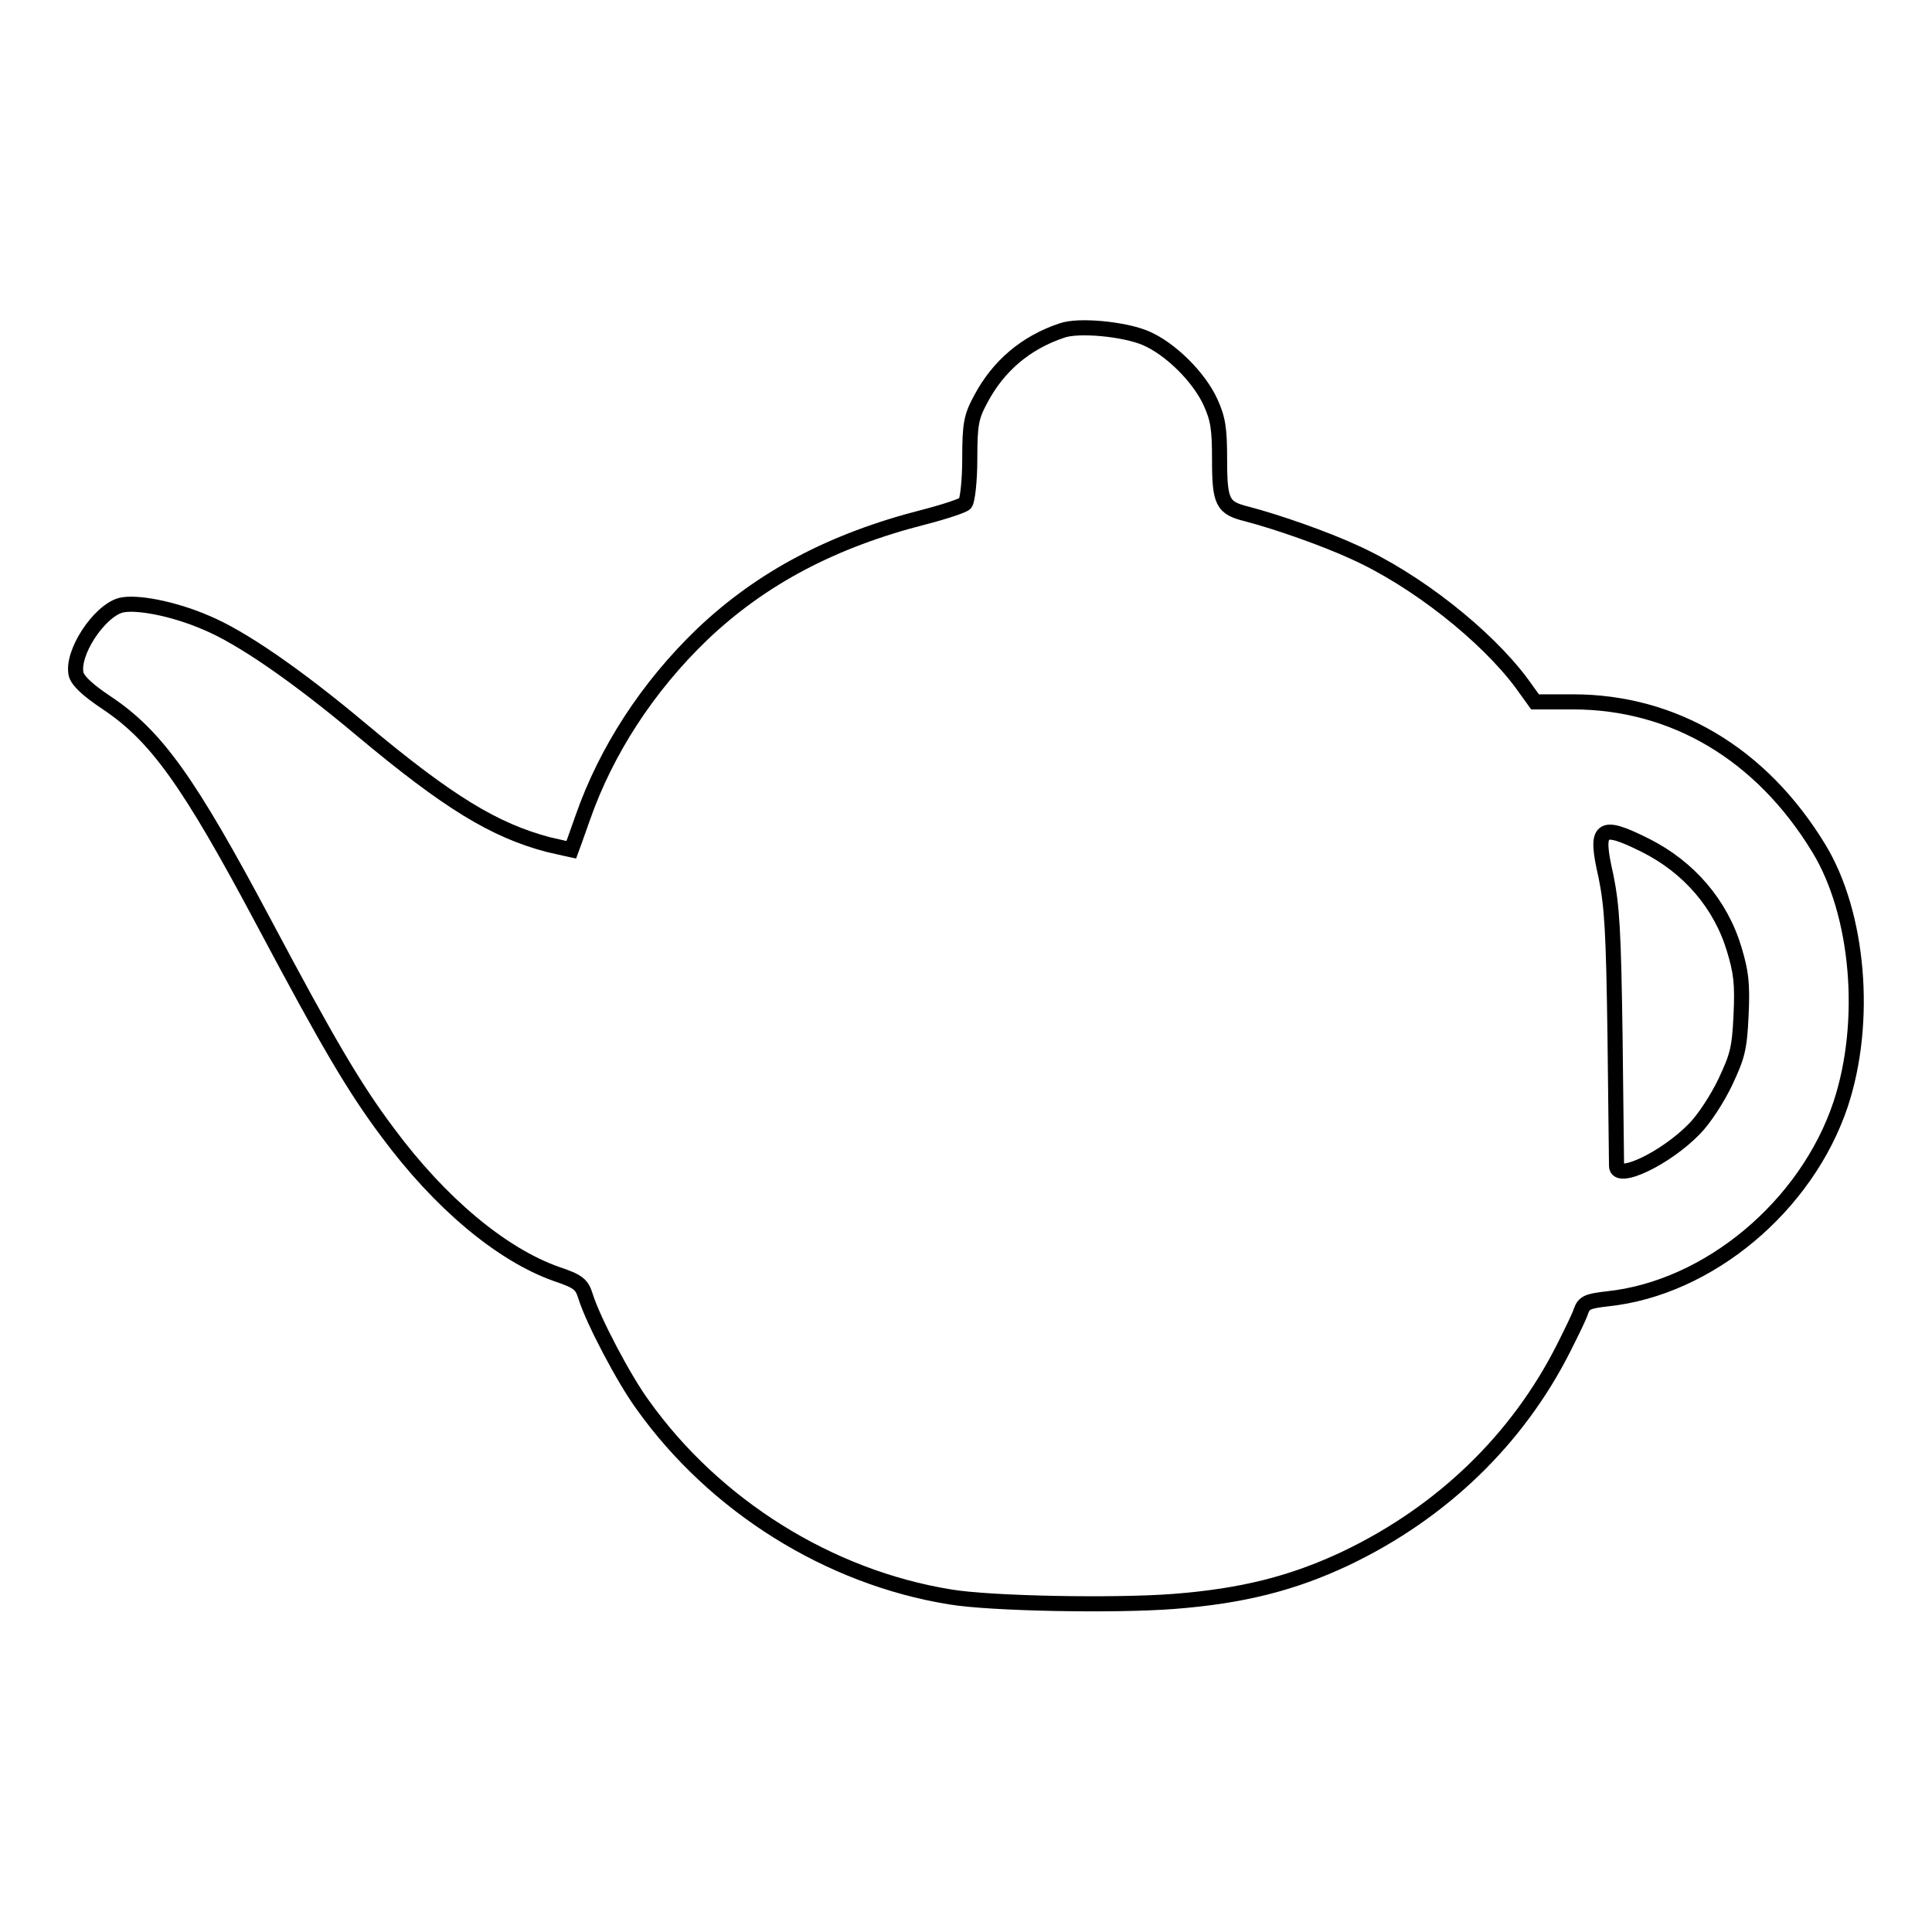 <?xml version="1.0" encoding="utf-8"?>
<!-- Svg Vector Icons : http://www.onlinewebfonts.com/icon -->
<!DOCTYPE svg PUBLIC "-//W3C//DTD SVG 1.1//EN" "http://www.w3.org/Graphics/SVG/1.1/DTD/svg11.dtd">
<svg version="1.1" xmlns="http://www.w3.org/2000/svg" xmlns:xlink="http://www.w3.org/1999/xlink" x="0px" y="0px" viewBox="0 0 256 256" enable-background="new 0 0 256 256" xml:space="preserve">
<g><g><g><path stroke-width="2" fill-opacity="0" stroke="#000000"  d="M140.7,43.8c-4.8,1.6-8.4,4.7-10.7,9c-1.3,2.4-1.5,3.3-1.5,8c0,2.9-0.3,5.5-0.6,5.9c-0.3,0.3-2.7,1.1-5.4,1.8c-12.2,3.1-21.6,8.1-29.4,15.5c-7.3,7-12.8,15.5-15.9,24.4c-0.8,2.3-1.5,4.2-1.5,4.2c0,0-1.4-0.3-3.1-0.7c-7.1-1.9-13.1-5.5-24.7-15.2c-8.7-7.3-16-12.3-20.6-14.2c-4.4-1.9-9.3-2.8-11.3-2.3c-2.9,0.8-6.6,6.4-5.9,9.2c0.3,0.9,1.6,2.1,4,3.7c6.6,4.4,10.9,10.4,20.9,29.2c8.4,15.8,11.9,21.8,16.4,27.8c6.9,9.3,15,16.1,22.3,18.7c3,1,3.4,1.4,3.9,3c1,3.2,5.1,11,7.6,14.4c9.5,13.3,24.6,22.8,40.7,25.4c5.3,0.9,21.8,1.2,29.6,0.6c9.1-0.7,15.8-2.4,22.8-5.7c12.8-6.1,22.8-15.8,28.9-27.9c1-2,2.1-4.2,2.3-4.9c0.4-1.1,0.9-1.3,3.5-1.6c13.4-1.4,26.4-12.3,30.9-25.8c3.6-10.9,2.4-25.2-2.9-33.9c-7.6-12.5-19.2-19.4-32.6-19.4h-5l-1.8-2.5c-4.7-6.3-14-13.7-22.3-17.4c-3.7-1.7-9.9-3.9-14.1-5c-3.2-0.8-3.6-1.5-3.6-7.2c0-4.1-0.2-5.4-1.2-7.6c-1.5-3.3-5.3-7.1-8.6-8.5C149,43.6,142.9,43,140.7,43.8z M218,112c5.8,2.9,10,7.8,11.8,13.8c0.9,3,1.1,4.5,0.9,8.7c-0.2,4.5-0.5,5.5-2.1,8.9c-1,2.1-2.8,4.9-4.1,6.2c-3.8,3.9-10.3,7-10.3,4.9c0-0.3-0.1-8.1-0.2-17.2c-0.2-14.1-0.4-17.2-1.2-21.2C211.3,109.6,212,109,218,112z"/></g></g></g>
</svg>